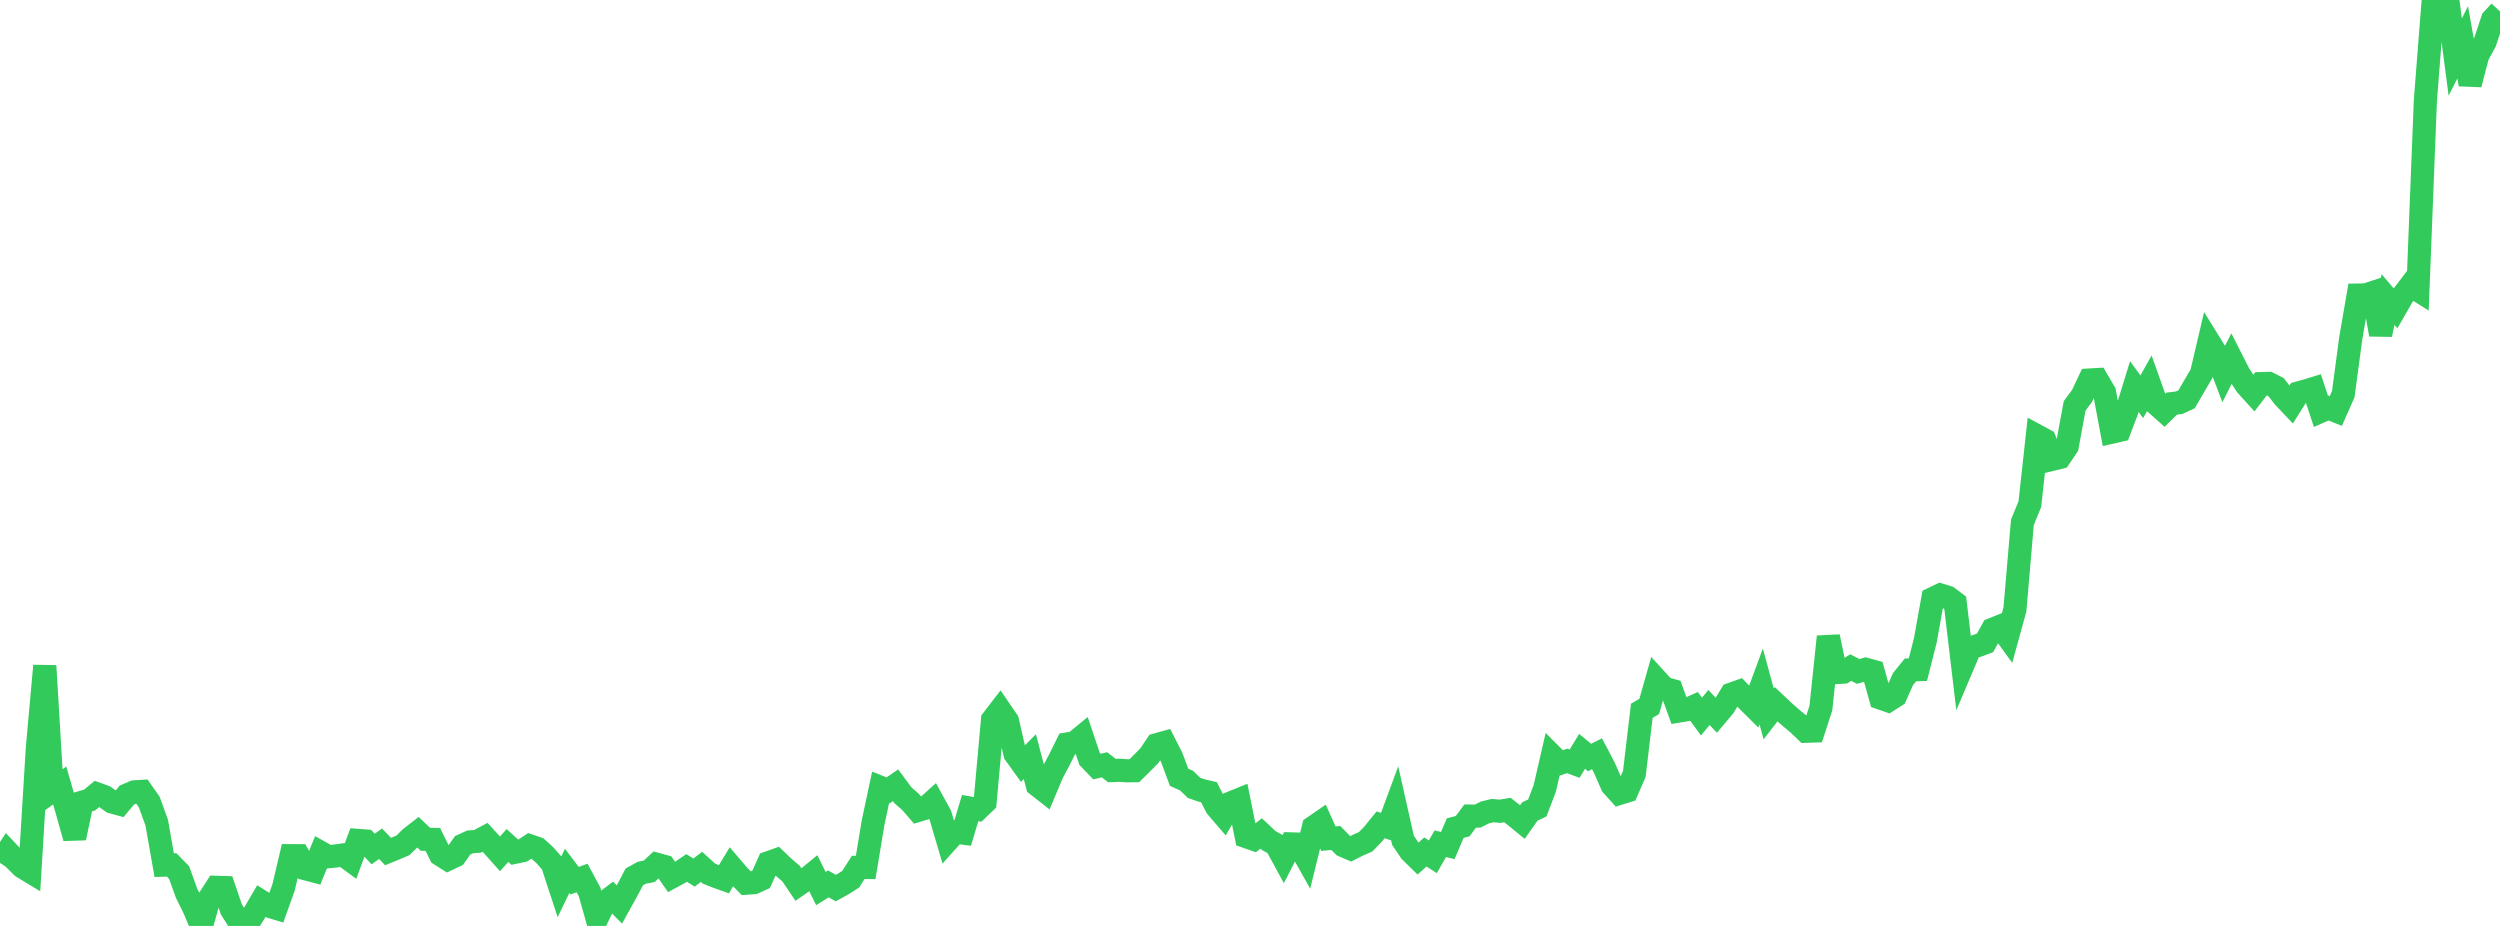 <?xml version="1.0" standalone="no"?>
<!DOCTYPE svg PUBLIC "-//W3C//DTD SVG 1.1//EN" "http://www.w3.org/Graphics/SVG/1.1/DTD/svg11.dtd">

<svg width="135" height="50" viewBox="0 0 135 50" preserveAspectRatio="none" 
  xmlns="http://www.w3.org/2000/svg"
  xmlns:xlink="http://www.w3.org/1999/xlink">


<polyline points="0.0, 46.598 0.403, 45.989 0.806, 46.418 1.209, 46.816 1.612, 47.06 2.015, 40.424 2.418, 35.953 2.821, 42.705 3.224, 42.416 3.627, 43.814 4.03, 45.25 4.433, 43.321 4.836, 43.203 5.239, 42.872 5.642, 43.017 6.045, 43.305 6.448, 43.416 6.851, 42.934 7.254, 42.761 7.657, 42.736 8.06, 43.31 8.463, 44.422 8.866, 46.717 9.269, 46.705 9.672, 47.118 10.075, 48.236 10.478, 49.052 10.881, 50.0 11.284, 48.539 11.687, 47.915 12.09, 47.928 12.493, 49.106 12.896, 49.746 13.299, 49.994 13.701, 49.362 14.104, 48.674 14.507, 48.925 14.91, 49.047 15.313, 47.921 15.716, 46.206 16.119, 46.207 16.522, 46.919 16.925, 47.026 17.328, 46.04 17.731, 46.264 18.134, 46.222 18.537, 46.167 18.94, 46.463 19.343, 45.383 19.746, 45.413 20.149, 45.847 20.552, 45.561 20.955, 45.984 21.358, 45.82 21.761, 45.646 22.164, 45.251 22.567, 44.938 22.97, 45.321 23.373, 45.327 23.776, 46.148 24.179, 46.403 24.582, 46.212 24.985, 45.645 25.388, 45.462 25.791, 45.431 26.194, 45.215 26.597, 45.656 27.0, 46.108 27.403, 45.656 27.806, 46.023 28.209, 45.939 28.612, 45.675 29.015, 45.813 29.418, 46.176 29.821, 46.633 30.224, 47.86 30.627, 47.025 31.03, 47.559 31.433, 47.412 31.836, 48.159 32.239, 49.583 32.642, 48.74 33.045, 48.436 33.448, 48.842 33.851, 48.115 34.254, 47.351 34.657, 47.129 35.06, 47.048 35.463, 46.673 35.866, 46.783 36.269, 47.36 36.672, 47.142 37.075, 46.868 37.478, 47.119 37.881, 46.81 38.284, 47.176 38.687, 47.336 39.09, 47.481 39.493, 46.814 39.896, 47.285 40.299, 47.693 40.701, 47.664 41.104, 47.483 41.507, 46.585 41.91, 46.442 42.313, 46.83 42.716, 47.173 43.119, 47.771 43.522, 47.493 43.925, 47.162 44.328, 47.983 44.731, 47.73 45.134, 47.957 45.537, 47.734 45.94, 47.474 46.343, 46.839 46.746, 46.843 47.149, 44.409 47.552, 42.522 47.955, 42.684 48.358, 42.406 48.761, 42.949 49.164, 43.298 49.567, 43.763 49.97, 43.643 50.373, 43.281 50.776, 44.017 51.179, 45.382 51.582, 44.932 51.985, 44.985 52.388, 43.637 52.791, 43.705 53.194, 43.319 53.597, 38.868 54.0, 38.344 54.403, 38.934 54.806, 40.699 55.209, 41.26 55.612, 40.859 56.015, 42.397 56.418, 42.713 56.821, 41.752 57.224, 40.996 57.627, 40.175 58.03, 40.107 58.433, 39.776 58.836, 40.976 59.239, 41.396 59.642, 41.298 60.045, 41.61 60.448, 41.595 60.851, 41.622 61.254, 41.618 61.657, 41.22 62.06, 40.812 62.463, 40.214 62.866, 40.102 63.269, 40.892 63.672, 41.976 64.075, 42.154 64.478, 42.543 64.881, 42.684 65.284, 42.779 65.687, 43.571 66.09, 44.04 66.493, 43.349 66.896, 43.185 67.299, 45.179 67.701, 45.32 68.104, 45.008 68.507, 45.387 68.91, 45.613 69.313, 46.355 69.716, 45.57 70.119, 45.582 70.522, 46.303 70.925, 44.667 71.328, 44.39 71.731, 45.287 72.134, 45.251 72.537, 45.662 72.94, 45.836 73.343, 45.632 73.746, 45.455 74.149, 45.04 74.552, 44.542 74.955, 44.67 75.358, 43.58 75.761, 45.375 76.164, 45.973 76.567, 46.369 76.97, 46.006 77.373, 46.267 77.776, 45.561 78.179, 45.66 78.582, 44.718 78.985, 44.613 79.388, 44.068 79.791, 44.07 80.194, 43.871 80.597, 43.773 81.0, 43.808 81.403, 43.743 81.806, 44.059 82.209, 44.39 82.612, 43.82 83.015, 43.629 83.418, 42.572 83.821, 40.82 84.224, 41.225 84.627, 41.088 85.03, 41.238 85.433, 40.573 85.836, 40.906 86.239, 40.704 86.642, 41.473 87.045, 42.396 87.448, 42.843 87.851, 42.718 88.254, 41.791 88.657, 38.383 89.06, 38.148 89.463, 36.726 89.866, 37.167 90.269, 37.277 90.672, 38.393 91.075, 38.327 91.478, 38.145 91.881, 38.697 92.284, 38.204 92.687, 38.631 93.09, 38.152 93.493, 37.485 93.896, 37.342 94.299, 37.761 94.701, 38.16 95.104, 37.07 95.507, 38.55 95.91, 38.03 96.313, 38.41 96.716, 38.764 97.119, 39.101 97.522, 39.489 97.925, 39.476 98.328, 38.235 98.731, 34.381 99.134, 36.32 99.537, 36.297 99.94, 36.049 100.343, 36.259 100.746, 36.141 101.149, 36.252 101.552, 37.696 101.955, 37.835 102.358, 37.578 102.761, 36.674 103.164, 36.175 103.567, 36.162 103.97, 34.569 104.373, 32.323 104.776, 32.129 105.179, 32.253 105.582, 32.555 105.985, 35.947 106.388, 34.998 106.791, 34.864 107.194, 34.714 107.597, 33.981 108.0, 33.819 108.403, 34.375 108.806, 32.909 109.209, 28.204 109.612, 27.225 110.015, 23.545 110.418, 23.763 110.821, 24.801 111.224, 24.702 111.627, 24.105 112.03, 21.919 112.433, 21.374 112.836, 20.521 113.239, 20.497 113.642, 21.182 114.045, 23.334 114.448, 23.242 114.851, 22.183 115.254, 20.876 115.657, 21.425 116.06, 20.703 116.463, 21.834 116.866, 22.193 117.269, 21.797 117.672, 21.747 118.075, 21.561 118.478, 20.868 118.881, 20.18 119.284, 18.463 119.687, 19.114 120.09, 20.175 120.493, 19.379 120.896, 20.172 121.299, 20.798 121.701, 21.241 122.104, 20.714 122.507, 20.704 122.91, 20.907 123.313, 21.43 123.716, 21.855 124.119, 21.218 124.522, 21.107 124.925, 20.984 125.328, 22.208 125.731, 22.032 126.134, 22.193 126.537, 21.284 126.94, 18.269 127.343, 15.933 127.746, 15.927 128.149, 15.794 128.552, 18.065 128.955, 16.177 129.358, 16.65 129.761, 15.949 130.164, 15.418 130.567, 15.669 130.97, 5.44 131.373, 0.271 131.776, 0.843 132.179, 0.0 132.582, 3.081 132.985, 2.286 133.388, 4.555 133.791, 3.001 134.194, 2.263 134.597, 1.052 135.0, 0.616" fill="none" stroke="#32ca5b" stroke-width="1.25"/>

</svg>